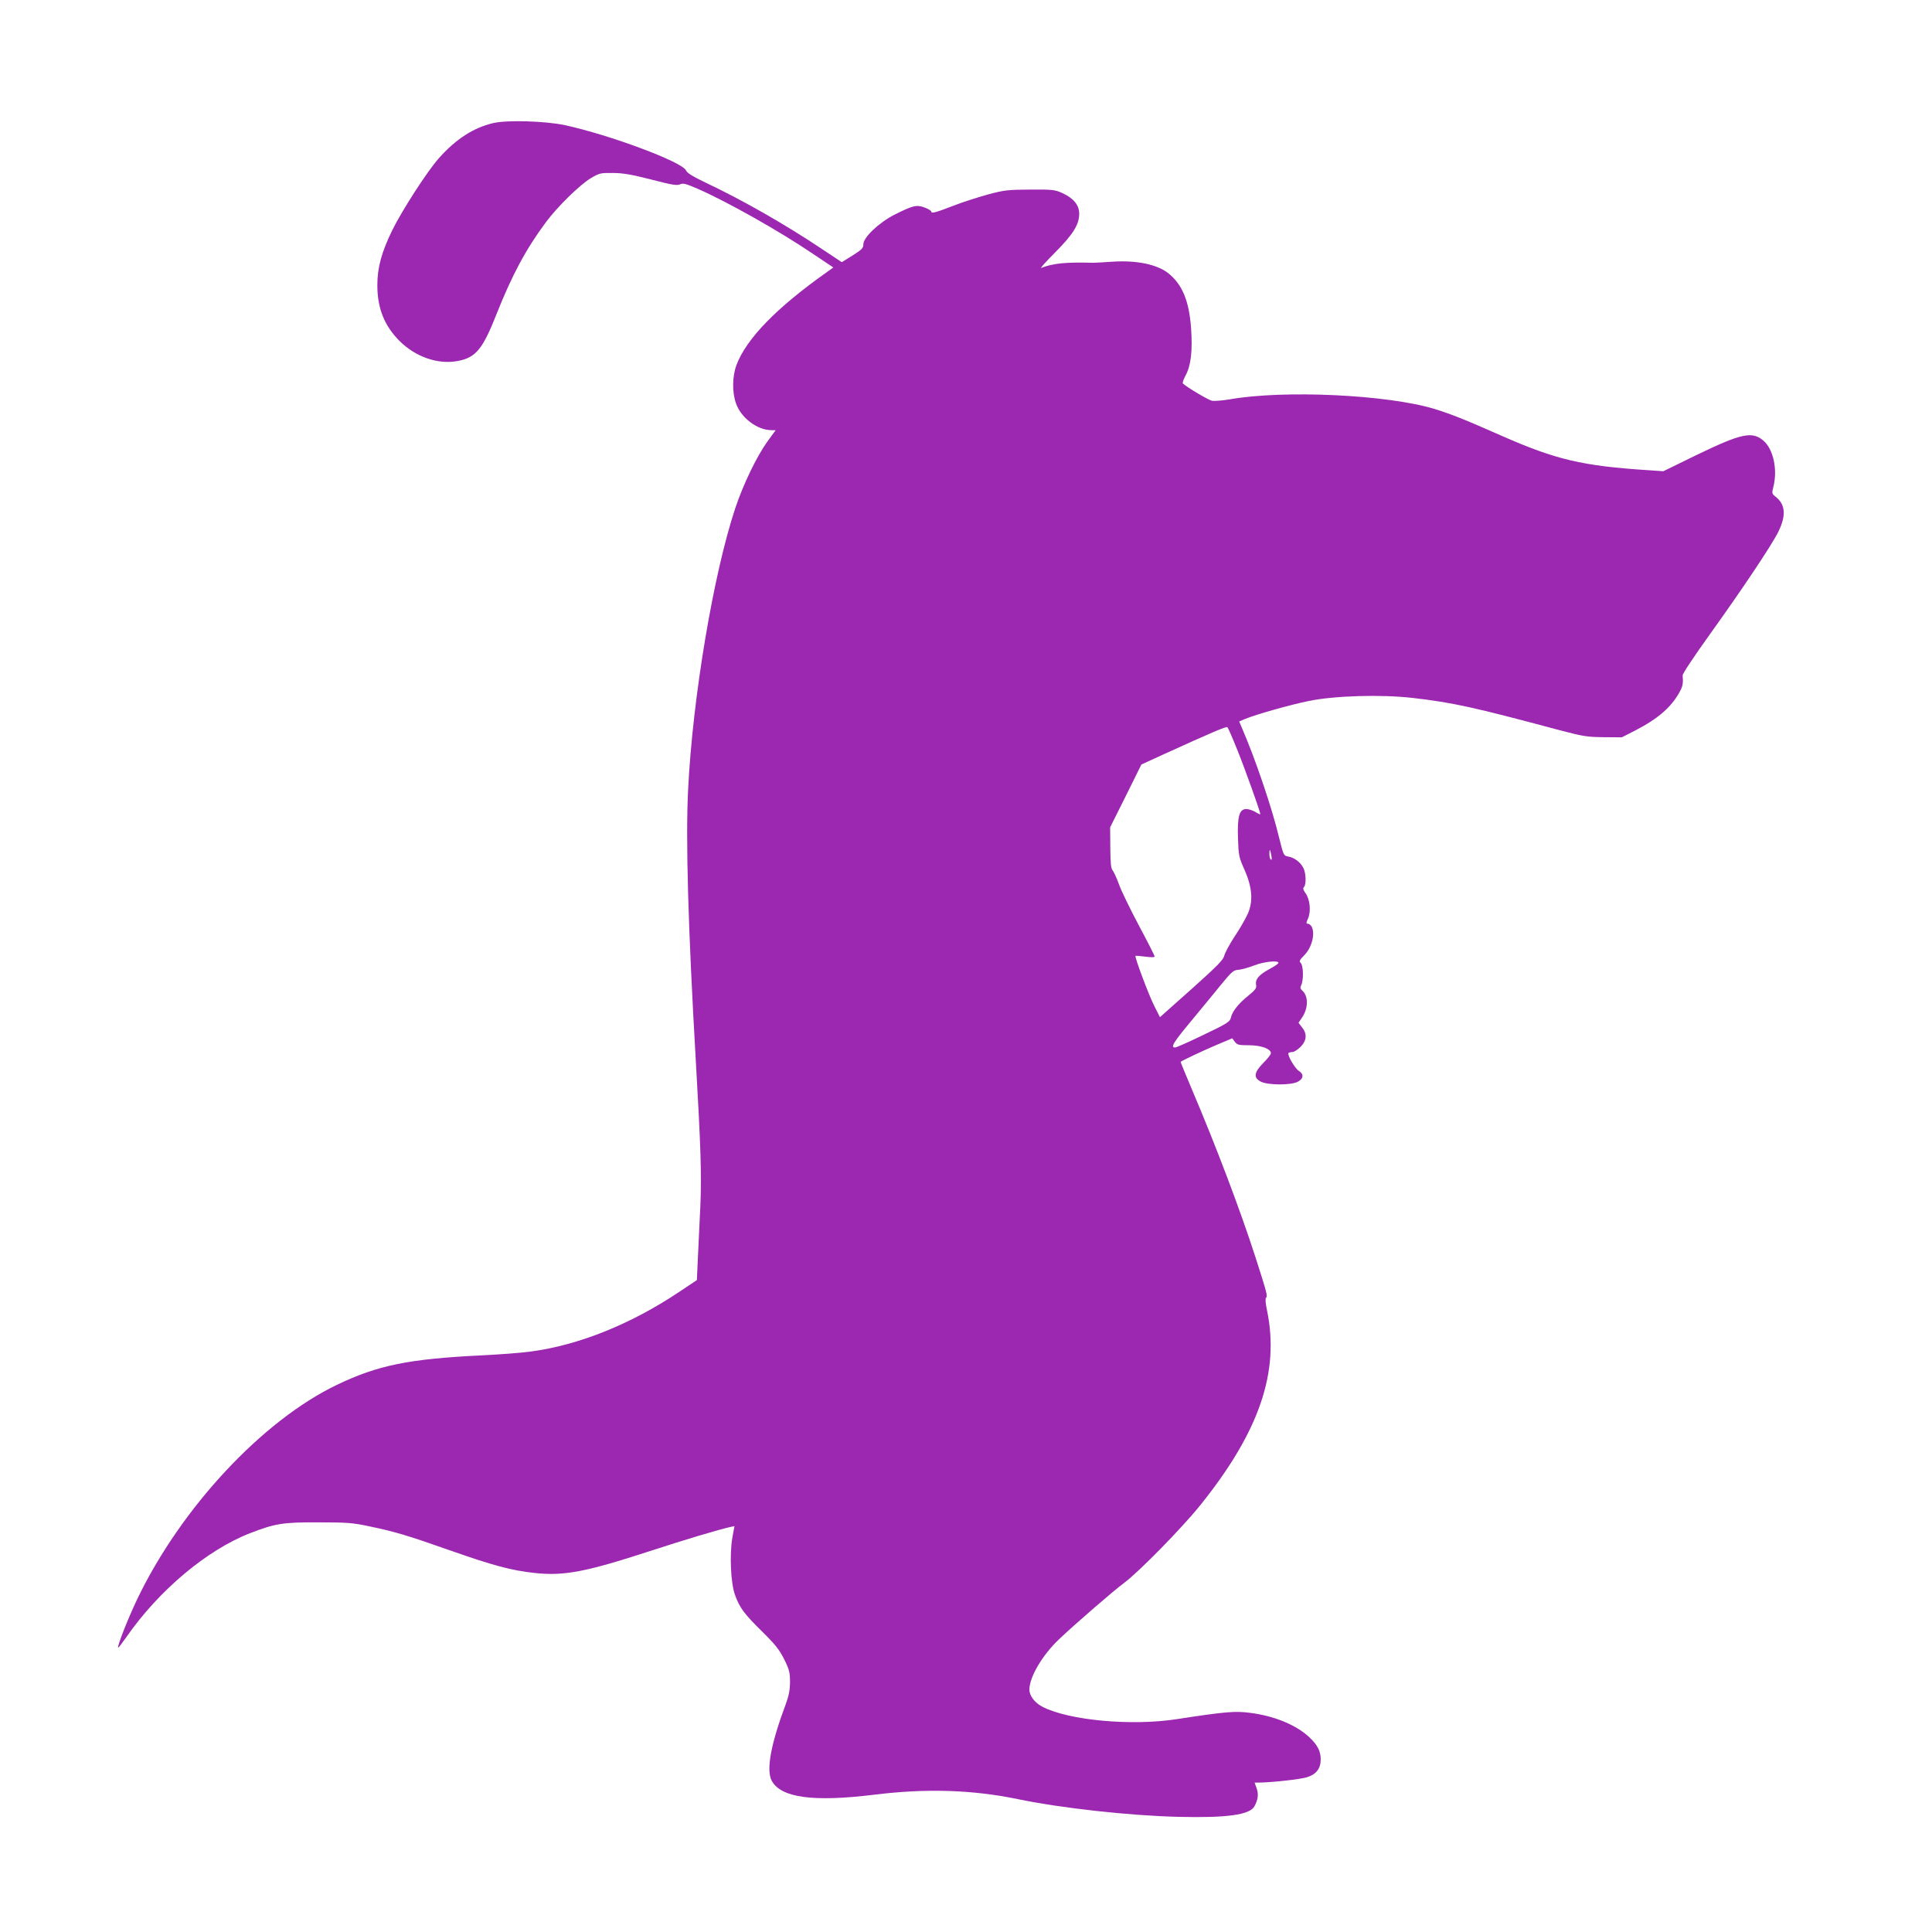 <?xml version="1.0" standalone="no"?>
<!DOCTYPE svg PUBLIC "-//W3C//DTD SVG 20010904//EN"
 "http://www.w3.org/TR/2001/REC-SVG-20010904/DTD/svg10.dtd">
<svg version="1.0" xmlns="http://www.w3.org/2000/svg"
 width="1280pt" height="1280pt" viewBox="0 0 1280 1280"
 preserveAspectRatio="xMidYMid meet">
<g transform="translate(0,1280) scale(0.1,-0.1)"
fill="#9c27b0" stroke="none">
<path d="M3270 11985 c-132 -30 -251 -107 -364 -235 -76 -86 -242 -343 -307
-475 -71 -146 -99 -247 -99 -364 0 -153 46 -268 146 -369 107 -107 255 -158
385 -134 121 22 167 78 259 312 103 259 195 431 327 608 77 104 226 249 298
292 56 33 64 35 145 34 66 0 123 -10 253 -43 138 -36 173 -42 193 -32 20 9 38
4 117 -30 198 -87 541 -280 765 -432 l133 -89 -43 -31 c-335 -237 -533 -441
-599 -616 -27 -73 -29 -177 -4 -250 32 -98 142 -181 236 -181 l28 0 -56 -77
c-70 -98 -159 -282 -211 -438 -145 -435 -283 -1256 -313 -1865 -17 -330 0
-917 51 -1800 33 -566 39 -763 30 -960 -5 -102 -12 -254 -16 -338 l-7 -153
-117 -78 c-318 -213 -665 -353 -982 -395 -62 -9 -212 -20 -333 -26 -474 -23
-683 -65 -953 -195 -494 -237 -1032 -814 -1323 -1420 -61 -128 -134 -313 -126
-321 2 -2 26 30 55 71 215 309 533 576 818 687 168 65 219 73 454 72 193 0
228 -3 340 -27 169 -35 257 -62 538 -161 279 -98 402 -131 552 -147 195 -22
341 6 770 146 230 75 444 139 531 159 l25 5 -14 -77 c-19 -110 -11 -298 17
-377 31 -87 61 -127 181 -245 88 -87 113 -119 146 -184 34 -70 38 -87 38 -150
0 -52 -8 -91 -28 -146 -100 -268 -131 -437 -93 -508 61 -113 276 -142 682 -92
341 42 645 33 950 -30 290 -60 738 -109 1060 -117 322 -8 476 13 506 70 24 44
28 79 15 118 l-14 39 32 0 c82 1 267 21 314 35 62 19 92 57 92 118 0 56 -21
96 -77 149 -88 81 -232 140 -391 160 -99 13 -161 8 -487 -42 -298 -46 -712 -8
-886 81 -53 26 -89 74 -89 115 0 83 86 229 197 334 105 100 358 319 432 374
100 75 383 364 505 516 390 486 524 880 441 1285 -11 51 -13 81 -7 87 11 11 6
32 -70 268 -102 316 -262 738 -422 1114 -42 99 -75 180 -74 181 10 9 142 71
233 110 l109 46 17 -23 c16 -21 26 -23 96 -23 81 -1 143 -24 143 -53 0 -8 -22
-36 -50 -64 -62 -63 -67 -98 -17 -124 46 -24 199 -25 245 -1 39 21 42 50 6 73
-27 18 -78 107 -67 118 4 3 15 6 26 6 10 0 34 15 53 34 42 42 45 87 10 130
l-23 30 23 34 c42 61 43 141 4 177 -14 12 -17 22 -11 34 19 34 17 134 -2 152
-11 10 -7 19 23 49 51 51 75 143 50 191 -6 10 -17 19 -25 19 -12 0 -12 6 2 37
20 48 11 127 -18 166 -15 21 -18 32 -10 40 16 16 14 93 -4 127 -19 37 -59 68
-99 75 -32 6 -32 7 -61 123 -48 202 -162 535 -249 734 l-16 38 37 16 c72 30
301 95 425 120 170 35 478 44 688 20 266 -31 399 -60 970 -213 160 -42 185
-46 295 -47 l120 -1 90 46 c155 80 245 160 299 266 15 30 18 50 14 98 -1 12
74 124 182 275 212 295 408 588 452 677 53 108 47 181 -18 232 -25 20 -26 23
-15 65 29 115 0 248 -64 305 -76 66 -146 51 -448 -95 l-217 -106 -103 7 c-432
28 -609 70 -962 225 -258 114 -340 146 -452 181 -311 94 -997 127 -1357 63
-48 -8 -101 -12 -117 -9 -24 5 -165 89 -192 114 -4 4 4 28 17 52 36 65 48 163
37 317 -13 179 -59 289 -151 362 -75 59 -212 87 -373 76 -56 -4 -112 -7 -124
-7 -181 5 -264 -3 -345 -34 -9 -4 32 42 92 102 120 121 160 185 160 257 0 58
-38 103 -112 137 -49 22 -65 24 -213 23 -146 -1 -170 -3 -278 -32 -65 -18
-166 -50 -225 -73 -124 -48 -152 -55 -152 -41 0 6 -20 18 -44 27 -53 20 -78
14 -201 -48 -102 -52 -205 -150 -205 -195 0 -26 -9 -35 -72 -75 l-71 -44 -131
87 c-242 162 -527 325 -771 440 -86 41 -123 64 -130 81 -24 56 -504 235 -803
300 -129 27 -379 35 -472 14z m4929 -4157 c50 -124 151 -406 151 -422 0 -3
-15 3 -32 14 -18 11 -46 20 -61 20 -46 0 -60 -49 -55 -195 4 -114 6 -124 42
-205 53 -119 60 -212 22 -296 -15 -33 -54 -101 -88 -151 -33 -51 -63 -107 -67
-125 -6 -27 -46 -68 -216 -220 l-210 -187 -38 75 c-37 74 -131 324 -124 331 2
2 32 -1 65 -5 38 -5 62 -5 62 1 0 5 -47 98 -105 206 -57 108 -117 230 -131
271 -15 41 -34 83 -42 93 -12 13 -15 48 -16 151 l-1 135 104 208 103 208 142
65 c334 152 421 189 428 182 5 -5 35 -74 67 -154z m224 -696 c4 -21 3 -31 -3
-27 -6 3 -10 20 -10 37 0 38 5 34 13 -10z m47 -711 c0 -6 -27 -24 -61 -42 -68
-37 -94 -67 -87 -104 4 -21 -4 -33 -51 -71 -67 -54 -107 -105 -116 -146 -7
-28 -22 -38 -181 -114 -95 -46 -180 -84 -189 -84 -32 0 -11 34 108 177 67 81
157 190 199 242 70 85 80 94 115 96 21 2 67 15 103 29 64 25 160 35 160 17z"/>
</g>
</svg>
